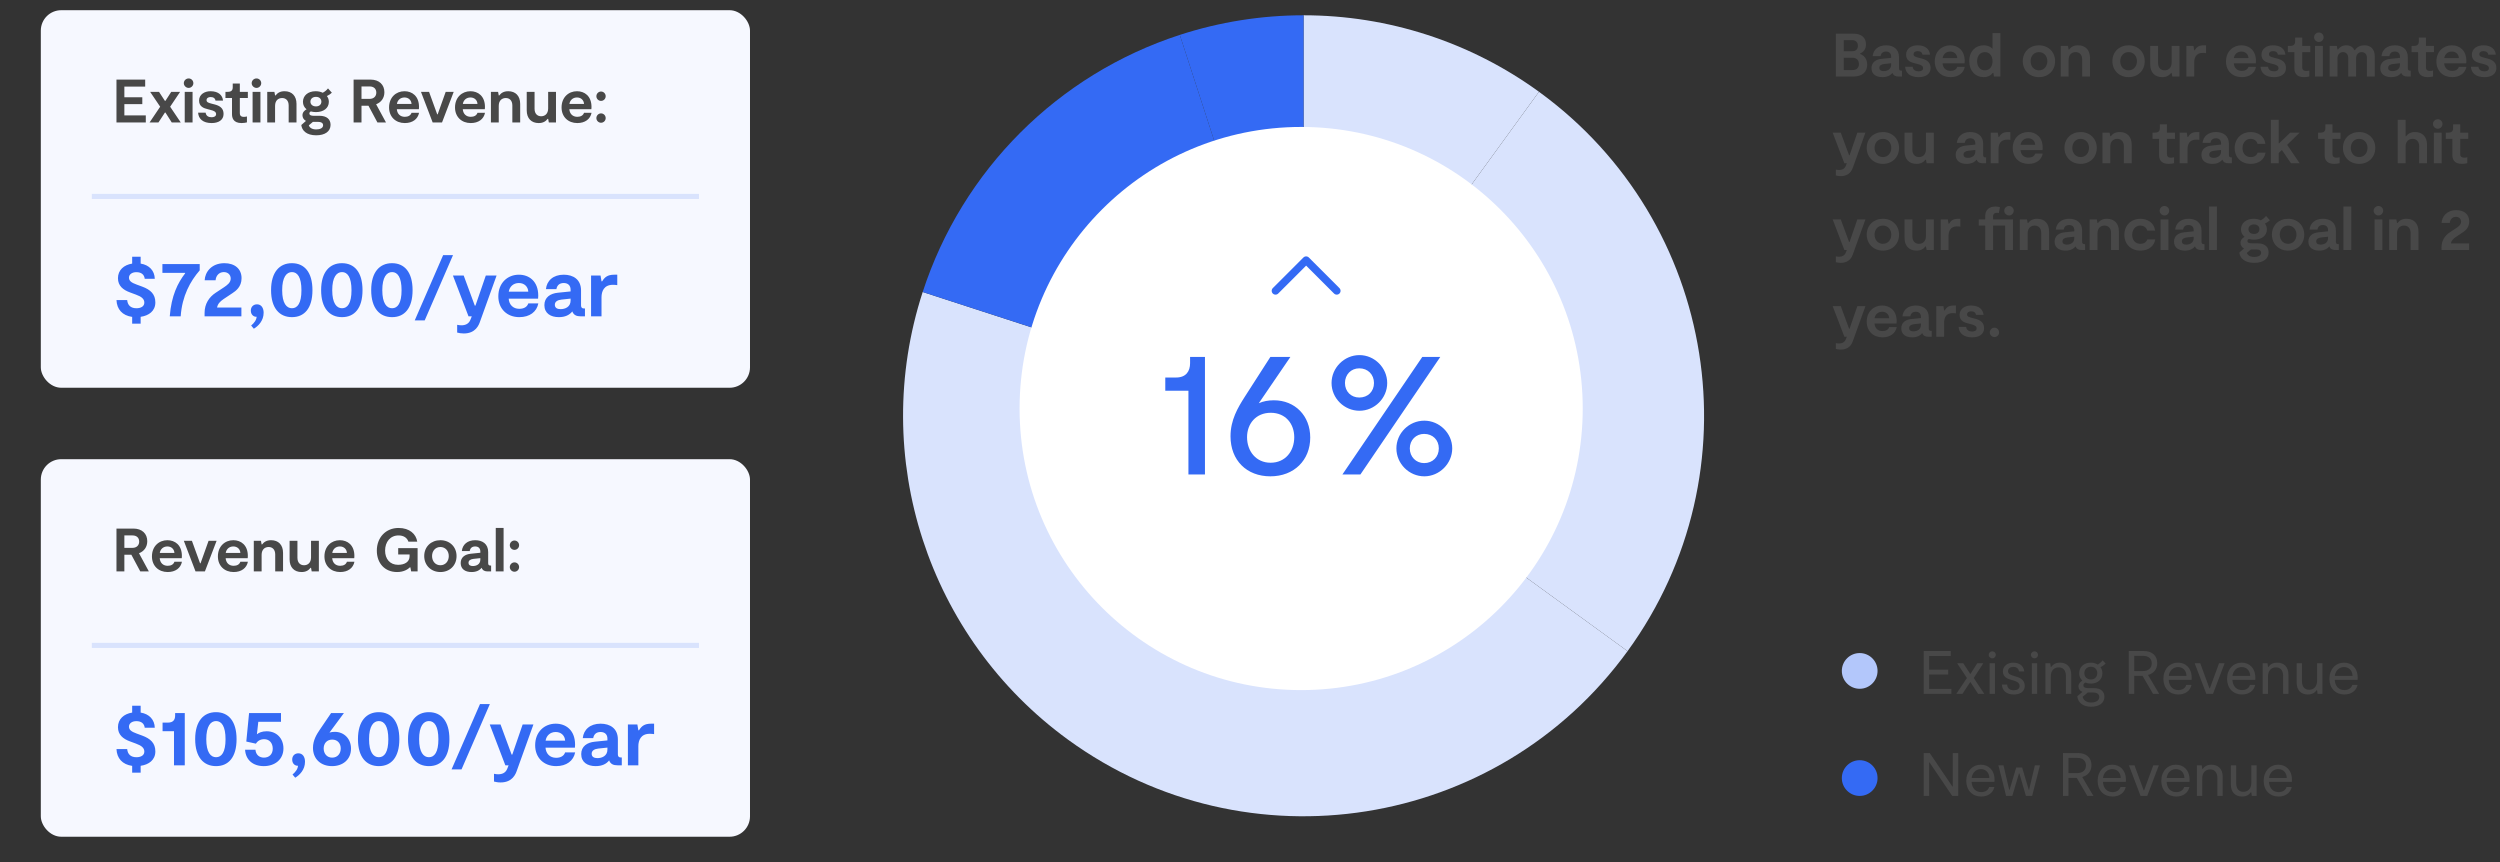 <svg width="490" height="169" viewBox="0 0 490 169" fill="none" xmlns="http://www.w3.org/2000/svg">
<rect x="0" y="0" width="490" height="169" fill="#333333" stroke="none"/>
<rect x="8" y="2" width="139" height="74" rx="4" fill="#F6F8FF"/>
<path d="M24.376 22.62H28.576V24H22.828V15.6H28.456V16.98H24.376V19.068H27.892V20.412H24.376V22.62ZM29.317 24L31.393 20.916L29.425 18H31.165L32.317 19.764H32.425L33.565 18H35.305L33.349 20.916L35.425 24H33.661L32.425 22.056H32.329L31.057 24H29.317ZM36.975 17.232C36.471 17.232 36.027 16.8 36.027 16.308C36.027 15.78 36.471 15.372 36.975 15.372C37.479 15.372 37.899 15.78 37.899 16.308C37.899 16.8 37.479 17.232 36.975 17.232ZM36.207 24V18H37.743V24H36.207ZM41.492 24.12C39.8 24.12 38.912 23.316 38.828 22.08H40.304C40.388 22.728 40.868 22.98 41.48 22.98C41.948 22.98 42.356 22.8 42.356 22.368C42.356 21.912 41.948 21.72 41.3 21.552L40.736 21.408C39.932 21.216 39.02 20.892 39.02 19.716C39.02 18.516 40.076 17.88 41.264 17.88C42.884 17.88 43.628 18.732 43.712 19.716H42.236C42.176 19.284 41.84 19.02 41.276 19.02C40.808 19.02 40.484 19.248 40.484 19.632C40.484 20.052 40.892 20.16 41.468 20.316L42.032 20.46C43.076 20.724 43.82 21.204 43.82 22.332C43.82 23.568 42.764 24.12 41.492 24.12ZM47.344 24.12C45.664 24.12 45.472 23.028 45.472 22.368V19.212H44.188V18H44.596C45.328 18 45.616 17.736 45.616 17.088V16.368H47.008V18H48.58V19.212H47.008V22.164C47.008 22.5 47.092 22.908 47.812 22.908C47.992 22.908 48.22 22.872 48.4 22.824V23.988C48.136 24.048 47.776 24.12 47.344 24.12ZM50.276 17.232C49.772 17.232 49.328 16.8 49.328 16.308C49.328 15.78 49.772 15.372 50.276 15.372C50.78 15.372 51.2 15.78 51.2 16.308C51.2 16.8 50.78 17.232 50.276 17.232ZM49.508 24V18H51.044V24H49.508ZM52.379 24V18H53.783L53.915 18.708H54.011C54.371 18.24 54.875 17.88 55.775 17.88C57.203 17.88 58.115 18.792 58.115 20.364V24H56.579V20.676C56.579 19.692 56.015 19.212 55.295 19.212C54.563 19.212 53.915 19.68 53.915 20.748V24H52.379ZM65.043 18.168C64.85 18.372 64.478 18.636 64.07 18.828C64.323 19.152 64.454 19.536 64.454 19.956C64.454 21.228 63.362 21.972 61.934 21.972C61.562 21.972 61.227 21.924 60.926 21.84C60.734 21.936 60.639 22.068 60.639 22.236C60.639 22.584 61.023 22.692 61.431 22.692H62.606C64.046 22.692 64.79 23.388 64.79 24.468C64.79 25.752 63.711 26.52 61.971 26.52C60.062 26.52 59.175 25.572 59.054 24.504L59.967 23.7C59.547 23.472 59.282 23.076 59.282 22.596C59.282 22.032 59.654 21.66 60.087 21.42C59.642 21.072 59.379 20.58 59.379 19.956C59.379 18.78 60.327 17.88 61.862 17.88C62.391 17.88 62.87 17.988 63.255 18.18C63.639 17.988 64.046 17.652 64.287 17.328L65.043 18.168ZM61.934 20.856C62.594 20.856 62.99 20.46 62.99 19.932C62.99 19.38 62.594 18.984 61.934 18.984C61.263 18.984 60.843 19.38 60.843 19.932C60.843 20.46 61.263 20.856 61.934 20.856ZM63.327 24.552C63.327 24.048 62.858 23.892 62.414 23.892H61.322L60.531 24.564C60.663 24.984 61.106 25.368 61.983 25.368C62.715 25.368 63.327 25.104 63.327 24.552ZM75.653 24H73.973L72.221 20.724H70.853V24H69.305V15.6H72.629C74.309 15.6 75.341 16.596 75.341 18.072C75.341 19.212 74.717 20.052 73.721 20.436L75.653 24ZM70.853 16.944V19.38H72.449C73.265 19.38 73.757 18.864 73.757 18.156C73.757 17.412 73.265 16.944 72.449 16.944H70.853ZM80.662 22.104H82.138C81.898 23.34 80.866 24.12 79.342 24.12C77.554 24.12 76.258 22.908 76.258 21.06C76.258 19.08 77.626 17.88 79.282 17.88C80.758 17.88 82.126 18.816 82.126 20.964C82.126 21.108 82.114 21.24 82.102 21.408H77.782C77.842 22.272 78.406 22.896 79.342 22.896C80.014 22.896 80.494 22.62 80.662 22.104ZM79.282 19.104C78.454 19.104 77.902 19.656 77.794 20.376H80.662C80.626 19.632 80.074 19.104 79.282 19.104ZM84.801 24L82.509 18H84.093L85.689 22.404H85.785L87.357 18H88.929L86.637 24H84.801ZM93.587 22.104H95.063C94.823 23.34 93.791 24.12 92.267 24.12C90.479 24.12 89.183 22.908 89.183 21.06C89.183 19.08 90.551 17.88 92.207 17.88C93.683 17.88 95.051 18.816 95.051 20.964C95.051 21.108 95.039 21.24 95.027 21.408H90.707C90.767 22.272 91.331 22.896 92.267 22.896C92.939 22.896 93.419 22.62 93.587 22.104ZM92.207 19.104C91.379 19.104 90.827 19.656 90.719 20.376H93.587C93.551 19.632 92.999 19.104 92.207 19.104ZM96.219 24V18H97.623L97.755 18.708H97.851C98.211 18.24 98.715 17.88 99.615 17.88C101.043 17.88 101.955 18.792 101.955 20.364V24H100.419V20.676C100.419 19.692 99.855 19.212 99.135 19.212C98.403 19.212 97.755 19.68 97.755 20.748V24H96.219ZM108.974 18V24H107.57L107.438 23.292H107.342C106.982 23.76 106.478 24.12 105.578 24.12C104.15 24.12 103.238 23.208 103.238 21.636V18H104.774V21.324C104.774 22.308 105.338 22.788 106.07 22.788C106.79 22.788 107.438 22.32 107.438 21.252V18H108.974ZM114.47 22.104H115.946C115.706 23.34 114.674 24.12 113.15 24.12C111.362 24.12 110.066 22.908 110.066 21.06C110.066 19.08 111.434 17.88 113.09 17.88C114.566 17.88 115.934 18.816 115.934 20.964C115.934 21.108 115.922 21.24 115.91 21.408H111.59C111.65 22.272 112.214 22.896 113.15 22.896C113.822 22.896 114.302 22.62 114.47 22.104ZM113.09 19.104C112.262 19.104 111.71 19.656 111.602 20.376H114.47C114.434 19.632 113.882 19.104 113.09 19.104ZM117.802 19.776C117.31 19.776 116.89 19.368 116.89 18.864C116.89 18.348 117.31 17.94 117.802 17.94C118.306 17.94 118.714 18.348 118.714 18.864C118.714 19.368 118.306 19.776 117.802 19.776ZM117.802 24.06C117.31 24.06 116.89 23.652 116.89 23.148C116.89 22.632 117.31 22.224 117.802 22.224C118.306 22.224 118.714 22.632 118.714 23.148C118.714 23.652 118.306 24.06 117.802 24.06Z" fill="#484848"/>
<path d="M30.448 59.28C30.448 60.96 29.168 61.872 27.568 62.096V63.44H25.904V62.112C23.984 61.84 22.896 60.624 22.832 58.816H24.928C25.024 59.856 25.648 60.416 26.752 60.416C27.568 60.416 28.288 60.08 28.288 59.312C28.288 58.608 27.76 58.144 26.64 57.744L25.472 57.312C24.128 56.816 23.12 56.032 23.12 54.528C23.12 52.928 24.288 51.92 25.904 51.664V50.32H27.568V51.664C29.264 51.936 30.304 53.072 30.336 54.64H28.368C28.272 53.84 27.728 53.344 26.72 53.344C25.888 53.344 25.28 53.776 25.28 54.416C25.28 55.072 25.776 55.408 26.784 55.776L27.872 56.176C29.504 56.784 30.448 57.648 30.448 59.28ZM31.832 51.76H39.144V52.992C37.304 55.104 35.688 58 35.416 62H33.272C33.592 57.904 34.856 55.44 36.28 53.584V53.488H31.832V51.76ZM43.81 58.624C43.106 59.104 42.674 59.584 42.546 60.272H47.314V62H40.098V61.312C40.098 59.552 40.994 58.224 42.258 57.392L43.906 56.304C44.514 55.888 45.218 55.408 45.218 54.592C45.218 53.856 44.658 53.328 43.874 53.328C42.834 53.328 42.306 54.16 42.258 54.928H40.114C40.178 53.376 41.41 51.584 43.986 51.584C46.018 51.584 47.346 52.704 47.346 54.528C47.346 56.256 46.162 57.056 45.586 57.44L43.81 58.624ZM50.377 59.648C51.193 59.648 51.673 60.336 51.673 61.296C51.673 62.88 50.617 63.904 49.753 64.432L49.225 63.808C49.817 63.312 50.281 62.688 50.297 62.08C49.785 62.144 49.161 61.728 49.161 60.88C49.161 60.112 49.689 59.648 50.377 59.648ZM57.225 62.16C54.793 62.16 53.129 60.432 53.129 56.864C53.129 53.328 54.793 51.584 57.209 51.584C59.641 51.584 61.241 53.328 61.241 56.88C61.241 60.448 59.641 62.16 57.225 62.16ZM57.225 60.416C58.313 60.416 59.081 59.424 59.081 56.896C59.081 54.336 58.297 53.328 57.225 53.328C56.169 53.328 55.305 54.304 55.305 56.88C55.305 59.456 56.169 60.416 57.225 60.416ZM67.037 62.16C64.605 62.16 62.941 60.432 62.941 56.864C62.941 53.328 64.605 51.584 67.021 51.584C69.453 51.584 71.053 53.328 71.053 56.88C71.053 60.448 69.453 62.16 67.037 62.16ZM67.037 60.416C68.125 60.416 68.893 59.424 68.893 56.896C68.893 54.336 68.109 53.328 67.037 53.328C65.981 53.328 65.117 54.304 65.117 56.88C65.117 59.456 65.981 60.416 67.037 60.416ZM76.85 62.16C74.418 62.16 72.754 60.432 72.754 56.864C72.754 53.328 74.418 51.584 76.834 51.584C79.266 51.584 80.866 53.328 80.866 56.88C80.866 60.448 79.266 62.16 76.85 62.16ZM76.85 60.416C77.938 60.416 78.706 59.424 78.706 56.896C78.706 54.336 77.922 53.328 76.85 53.328C75.794 53.328 74.93 54.304 74.93 56.88C74.93 59.456 75.794 60.416 76.85 60.416ZM88.793 50L83.241 62.8H81.289L86.857 50H88.793ZM90.9 65.36C90.372 65.36 89.972 65.28 89.604 65.184V63.664C89.908 63.728 90.196 63.76 90.436 63.76C91.188 63.76 91.876 63.488 92.196 62.688L92.468 62H91.828L88.772 54H90.884L93.06 59.904H93.188L95.22 54H97.332L94.1 62.992C93.86 63.696 93.236 65.36 90.9 65.36ZM103.544 59.472H105.512C105.192 61.12 103.816 62.16 101.784 62.16C99.4 62.16 97.672 60.544 97.672 58.08C97.672 55.44 99.496 53.84 101.704 53.84C103.672 53.84 105.496 55.088 105.496 57.952C105.496 58.144 105.48 58.32 105.464 58.544H99.704C99.784 59.696 100.536 60.528 101.784 60.528C102.68 60.528 103.32 60.16 103.544 59.472ZM101.704 55.472C100.6 55.472 99.864 56.208 99.72 57.168H103.544C103.496 56.176 102.76 55.472 101.704 55.472ZM114.46 60.464H114.652V62H113.788C113.036 62 112.444 61.776 112.172 61.04C111.628 61.728 110.796 62.16 109.532 62.16C107.9 62.16 106.7 61.392 106.7 59.808C106.7 58.272 107.868 57.52 109.34 57.376L111.836 57.12V56.784C111.836 55.904 111.276 55.472 110.492 55.472C109.628 55.472 109.18 55.952 109.052 56.672H107.004C107.164 55.008 108.444 53.84 110.492 53.84C112.364 53.84 113.884 54.784 113.884 56.928V59.856C113.884 60.272 114.076 60.464 114.46 60.464ZM111.836 58.912V58.528L110.044 58.72C109.308 58.8 108.748 59.104 108.748 59.728C108.748 60.368 109.244 60.592 109.884 60.592C110.748 60.592 111.836 60.176 111.836 58.912ZM115.849 62V54H117.705L117.897 55.136H118.025C118.521 54.336 119.065 53.84 120.409 53.84H120.985V55.888C120.697 55.84 120.409 55.824 120.121 55.824C118.361 55.824 117.897 57.12 117.897 58.272V62H115.849Z" fill="#346AF4"/>
<path d="M18 38.5H137" stroke="#D9E3FD"/>
<rect x="8" y="90" width="139" height="74" rx="4" fill="#F6F8FF"/>
<path d="M29.176 112H27.496L25.744 108.724H24.376V112H22.828V103.6H26.152C27.832 103.6 28.864 104.596 28.864 106.072C28.864 107.212 28.24 108.052 27.244 108.436L29.176 112ZM24.376 104.944V107.38H25.972C26.788 107.38 27.28 106.864 27.28 106.156C27.28 105.412 26.788 104.944 25.972 104.944H24.376ZM34.185 110.104H35.661C35.421 111.34 34.389 112.12 32.865 112.12C31.077 112.12 29.781 110.908 29.781 109.06C29.781 107.08 31.149 105.88 32.805 105.88C34.281 105.88 35.649 106.816 35.649 108.964C35.649 109.108 35.637 109.24 35.625 109.408H31.305C31.365 110.272 31.929 110.896 32.865 110.896C33.537 110.896 34.017 110.62 34.185 110.104ZM32.805 107.104C31.977 107.104 31.425 107.656 31.317 108.376H34.185C34.149 107.632 33.597 107.104 32.805 107.104ZM38.324 112L36.032 106H37.616L39.212 110.404H39.308L40.88 106H42.452L40.16 112H38.324ZM47.111 110.104H48.587C48.347 111.34 47.315 112.12 45.791 112.12C44.003 112.12 42.707 110.908 42.707 109.06C42.707 107.08 44.075 105.88 45.731 105.88C47.207 105.88 48.575 106.816 48.575 108.964C48.575 109.108 48.563 109.24 48.551 109.408H44.231C44.291 110.272 44.855 110.896 45.791 110.896C46.463 110.896 46.943 110.62 47.111 110.104ZM45.731 107.104C44.903 107.104 44.351 107.656 44.243 108.376H47.111C47.075 107.632 46.523 107.104 45.731 107.104ZM49.742 112V106H51.146L51.278 106.708H51.374C51.734 106.24 52.238 105.88 53.138 105.88C54.566 105.88 55.478 106.792 55.478 108.364V112H53.942V108.676C53.942 107.692 53.378 107.212 52.658 107.212C51.926 107.212 51.278 107.68 51.278 108.748V112H49.742ZM62.498 106V112H61.094L60.962 111.292H60.866C60.506 111.76 60.002 112.12 59.102 112.12C57.674 112.12 56.762 111.208 56.762 109.636V106H58.298V109.324C58.298 110.308 58.862 110.788 59.594 110.788C60.314 110.788 60.962 110.32 60.962 109.252V106H62.498ZM67.994 110.104H69.47C69.23 111.34 68.198 112.12 66.674 112.12C64.886 112.12 63.59 110.908 63.59 109.06C63.59 107.08 64.958 105.88 66.614 105.88C68.09 105.88 69.458 106.816 69.458 108.964C69.458 109.108 69.446 109.24 69.434 109.408H65.114C65.174 110.272 65.738 110.896 66.674 110.896C67.346 110.896 67.826 110.62 67.994 110.104ZM66.614 107.104C65.786 107.104 65.234 107.656 65.126 108.376H67.994C67.958 107.632 67.406 107.104 66.614 107.104ZM78.046 107.44H81.85V112H80.59L80.434 111.196H80.338C80.002 111.532 79.198 112.12 77.83 112.12C75.406 112.12 73.858 110.38 73.858 107.92C73.858 105.364 75.598 103.48 78.118 103.48C80.278 103.48 81.55 104.668 81.778 106.168H80.05C79.798 105.412 79.114 104.944 78.118 104.944C76.498 104.944 75.478 106.204 75.478 107.92C75.478 109.54 76.414 110.704 78.034 110.704C79.282 110.704 80.278 110.152 80.278 109.036V108.676H78.046V107.44ZM86.316 112.12C84.528 112.12 83.148 110.836 83.148 108.988C83.148 107.14 84.516 105.88 86.316 105.88C88.116 105.88 89.484 107.152 89.484 108.988C89.484 110.848 88.128 112.12 86.316 112.12ZM86.316 110.788C87.312 110.788 87.96 109.996 87.96 108.988C87.96 107.992 87.3 107.212 86.316 107.212C85.332 107.212 84.684 107.992 84.684 108.988C84.684 109.996 85.332 110.788 86.316 110.788ZM96.114 110.848H96.258V112H95.61C95.046 112 94.602 111.832 94.398 111.28C93.99 111.796 93.366 112.12 92.418 112.12C91.194 112.12 90.294 111.544 90.294 110.356C90.294 109.204 91.17 108.64 92.274 108.532L94.146 108.34V108.088C94.146 107.428 93.726 107.104 93.138 107.104C92.49 107.104 92.154 107.464 92.058 108.004H90.522C90.642 106.756 91.602 105.88 93.138 105.88C94.542 105.88 95.682 106.588 95.682 108.196V110.392C95.682 110.704 95.826 110.848 96.114 110.848ZM94.146 109.684V109.396L92.802 109.54C92.25 109.6 91.83 109.828 91.83 110.296C91.83 110.776 92.202 110.944 92.682 110.944C93.33 110.944 94.146 110.632 94.146 109.684ZM97.168 112V103.48H98.704V112H97.168ZM100.833 107.776C100.341 107.776 99.921 107.368 99.921 106.864C99.921 106.348 100.341 105.94 100.833 105.94C101.337 105.94 101.745 106.348 101.745 106.864C101.745 107.368 101.337 107.776 100.833 107.776ZM100.833 112.06C100.341 112.06 99.921 111.652 99.921 111.148C99.921 110.632 100.341 110.224 100.833 110.224C101.337 110.224 101.745 110.632 101.745 111.148C101.745 111.652 101.337 112.06 100.833 112.06Z" fill="#484848"/>
<path d="M30.448 147.28C30.448 148.96 29.168 149.872 27.568 150.096V151.44H25.904V150.112C23.984 149.84 22.896 148.624 22.832 146.816H24.928C25.024 147.856 25.648 148.416 26.752 148.416C27.568 148.416 28.288 148.08 28.288 147.312C28.288 146.608 27.76 146.144 26.64 145.744L25.472 145.312C24.128 144.816 23.12 144.032 23.12 142.528C23.12 140.928 24.288 139.92 25.904 139.664V138.32H27.568V139.664C29.264 139.936 30.304 141.072 30.336 142.64H28.368C28.272 141.84 27.728 141.344 26.72 141.344C25.888 141.344 25.28 141.776 25.28 142.416C25.28 143.072 25.776 143.408 26.784 143.776L27.872 144.176C29.504 144.784 30.448 145.648 30.448 147.28ZM34.103 150V143.312H31.863V141.632H32.903C33.975 141.632 34.327 141.04 34.327 140.24V139.76H36.215V150H34.103ZM42.35 150.16C39.918 150.16 38.254 148.432 38.254 144.864C38.254 141.328 39.918 139.584 42.334 139.584C44.766 139.584 46.366 141.328 46.366 144.88C46.366 148.448 44.766 150.16 42.35 150.16ZM42.35 148.416C43.438 148.416 44.206 147.424 44.206 144.896C44.206 142.336 43.422 141.328 42.35 141.328C41.294 141.328 40.43 142.304 40.43 144.88C40.43 147.456 41.294 148.416 42.35 148.416ZM52.259 143.328C54.259 143.328 55.555 144.768 55.555 146.688C55.555 148.832 53.907 150.16 51.699 150.16C49.587 150.16 48.147 148.944 48.035 146.944H50.067C50.147 147.92 50.803 148.496 51.731 148.496C52.755 148.496 53.459 147.824 53.459 146.736C53.459 145.68 52.835 144.88 51.779 144.88C51.075 144.88 50.483 145.2 50.163 145.76L48.275 145.344L48.819 139.76H55.075V141.472H50.627L50.355 143.92C50.723 143.616 51.347 143.328 52.259 143.328ZM58.486 147.648C59.302 147.648 59.782 148.336 59.782 149.296C59.782 150.88 58.726 151.904 57.862 152.432L57.334 151.808C57.926 151.312 58.39 150.688 58.406 150.08C57.894 150.144 57.27 149.728 57.27 148.88C57.27 148.112 57.798 147.648 58.486 147.648ZM65.615 143.44C67.424 143.44 68.799 144.784 68.799 146.736C68.799 148.848 67.216 150.16 65.088 150.16C62.864 150.16 61.343 148.752 61.343 146.576C61.343 145.072 62.08 143.904 62.688 143.008L64.895 139.76H67.407L64.576 143.584C64.895 143.488 65.263 143.44 65.615 143.44ZM65.103 148.496C66.144 148.496 66.784 147.712 66.784 146.704C66.784 145.712 66.159 144.96 65.12 144.96C64.064 144.96 63.44 145.712 63.44 146.704C63.44 147.712 64.079 148.496 65.103 148.496ZM74.256 150.16C71.824 150.16 70.16 148.432 70.16 144.864C70.16 141.328 71.824 139.584 74.24 139.584C76.672 139.584 78.272 141.328 78.272 144.88C78.272 148.448 76.672 150.16 74.256 150.16ZM74.256 148.416C75.344 148.416 76.112 147.424 76.112 144.896C76.112 142.336 75.328 141.328 74.256 141.328C73.2 141.328 72.336 142.304 72.336 144.88C72.336 147.456 73.2 148.416 74.256 148.416ZM84.069 150.16C81.637 150.16 79.973 148.432 79.973 144.864C79.973 141.328 81.637 139.584 84.053 139.584C86.485 139.584 88.085 141.328 88.085 144.88C88.085 148.448 86.485 150.16 84.069 150.16ZM84.069 148.416C85.157 148.416 85.925 147.424 85.925 144.896C85.925 142.336 85.141 141.328 84.069 141.328C83.013 141.328 82.149 142.304 82.149 144.88C82.149 147.456 83.013 148.416 84.069 148.416ZM96.012 138L90.46 150.8H88.508L94.076 138H96.012ZM98.119 153.36C97.591 153.36 97.191 153.28 96.823 153.184V151.664C97.127 151.728 97.415 151.76 97.655 151.76C98.407 151.76 99.095 151.488 99.415 150.688L99.687 150H99.047L95.991 142H98.103L100.279 147.904H100.407L102.439 142H104.551L101.319 150.992C101.079 151.696 100.455 153.36 98.119 153.36ZM110.762 147.472H112.73C112.41 149.12 111.034 150.16 109.002 150.16C106.618 150.16 104.89 148.544 104.89 146.08C104.89 143.44 106.714 141.84 108.922 141.84C110.89 141.84 112.714 143.088 112.714 145.952C112.714 146.144 112.698 146.32 112.682 146.544H106.922C107.002 147.696 107.754 148.528 109.002 148.528C109.898 148.528 110.538 148.16 110.762 147.472ZM108.922 143.472C107.818 143.472 107.082 144.208 106.938 145.168H110.762C110.714 144.176 109.978 143.472 108.922 143.472ZM121.679 148.464H121.871V150H121.007C120.255 150 119.663 149.776 119.391 149.04C118.847 149.728 118.015 150.16 116.751 150.16C115.119 150.16 113.919 149.392 113.919 147.808C113.919 146.272 115.087 145.52 116.559 145.376L119.055 145.12V144.784C119.055 143.904 118.495 143.472 117.711 143.472C116.847 143.472 116.399 143.952 116.271 144.672H114.223C114.383 143.008 115.663 141.84 117.711 141.84C119.583 141.84 121.103 142.784 121.103 144.928V147.856C121.103 148.272 121.295 148.464 121.679 148.464ZM119.055 146.912V146.528L117.263 146.72C116.527 146.8 115.967 147.104 115.967 147.728C115.967 148.368 116.463 148.592 117.103 148.592C117.967 148.592 119.055 148.176 119.055 146.912ZM123.068 150V142H124.924L125.116 143.136H125.244C125.74 142.336 126.284 141.84 127.628 141.84H128.204V143.888C127.916 143.84 127.628 143.824 127.34 143.824C125.58 143.824 125.116 145.12 125.116 146.272V150H123.068Z" fill="#346AF4"/>
<path d="M18 126.5H137" stroke="#D9E3FD"/>
<path d="M255.5 81.491V2.996C272.076 2.996 288.227 8.244 301.638 17.987L255.5 81.491Z" fill="#D9E3FD"/>
<path d="M255.5 81.492L301.638 17.988C336.71 43.47 344.485 92.558 319.003 127.63L255.5 81.492Z" fill="#D9E3FD"/>
<path d="M255.5 81.49L319.003 127.628C293.522 162.7 244.434 170.475 209.362 144.994C181.851 125.006 170.339 89.576 180.847 57.234L255.5 81.49Z" fill="#D9E3FD"/>
<path d="M255.499 81.491L180.847 57.234C188.611 33.338 207.347 14.602 231.243 6.838L255.499 81.491Z" fill="#346AF4"/>
<path d="M255.5 81.491L231.244 6.838C239.078 4.293 247.263 2.996 255.5 2.996V81.491Z" fill="#346AF4"/>
<circle cx="255.026" cy="80.07" r="55.189" fill="white"/>
<path d="M232.932 93V76.584H228.396V73.992H230.52C232.464 73.992 233.256 72.768 233.256 71.184V69.96H236.172V93H232.932ZM249.677 78.456C253.817 78.456 256.805 81.48 256.805 85.764C256.805 90.192 253.637 93.36 248.993 93.36C244.349 93.36 241.181 90.228 241.181 85.512C241.181 82.308 242.621 79.896 243.953 77.808L248.993 69.96H252.917L246.725 79.032C247.589 78.636 248.633 78.456 249.677 78.456ZM249.029 90.696C251.945 90.696 253.673 88.428 253.673 85.692C253.673 83.064 251.981 80.904 249.065 80.904C246.149 80.904 244.421 83.064 244.421 85.692C244.421 88.428 246.185 90.696 249.029 90.696ZM266.457 80.508C263.469 80.508 260.985 78.06 260.985 75.072C260.985 72.084 263.469 69.6 266.457 69.6C269.409 69.6 271.893 72.084 271.893 75.072C271.893 78.06 269.409 80.508 266.457 80.508ZM282.297 69.96L266.637 93H263.109L278.769 69.96H282.297ZM266.421 77.916C268.113 77.916 269.301 76.728 269.301 75.072C269.301 73.416 268.113 72.192 266.421 72.192C264.801 72.192 263.613 73.416 263.613 75.072C263.613 76.728 264.801 77.916 266.421 77.916ZM279.165 93.36C276.177 93.36 273.693 90.876 273.693 87.888C273.693 84.9 276.177 82.452 279.165 82.452C282.117 82.452 284.637 84.9 284.637 87.888C284.637 90.876 282.117 93.36 279.165 93.36ZM279.129 90.768C280.821 90.768 282.009 89.544 282.009 87.888C282.009 86.232 280.821 85.044 279.129 85.044C277.545 85.044 276.321 86.232 276.321 87.888C276.321 89.544 277.545 90.768 279.129 90.768Z" fill="#346AF4"/>
<path d="M262 57L256 51L250 57" stroke="#346AF4" stroke-width="1.5" stroke-linecap="round" stroke-linejoin="round"/>
<circle cx="364.5" cy="131.5" r="3.5" fill="#B3C7FB"/>
<circle cx="364.5" cy="152.5" r="3.5" fill="#346AF4"/>
<path d="M378.112 135.028H382.468V136H377.044V127.6H382.348V128.572H378.112V131.26H381.844V132.208H378.112V135.028ZM383.436 136L385.512 132.892L383.604 130H384.804L386.148 132.064H386.22L387.54 130H388.728L386.856 132.892L388.92 136H387.708L386.22 133.708H386.148L384.636 136H383.436ZM390.493 129.04C390.109 129.04 389.785 128.728 389.785 128.344C389.785 127.96 390.109 127.66 390.493 127.66C390.865 127.66 391.177 127.96 391.177 128.344C391.177 128.728 390.865 129.04 390.493 129.04ZM389.965 136V130H391.009V136H389.965ZM394.726 136.12C393.19 136.12 392.434 135.304 392.374 134.176H393.394C393.478 135.004 394.03 135.292 394.726 135.292C395.314 135.292 395.842 135.052 395.842 134.452C395.842 133.792 395.206 133.54 394.606 133.36L394.198 133.252C393.49 133.048 392.566 132.724 392.566 131.596C392.566 130.516 393.514 129.88 394.594 129.88C396.034 129.88 396.694 130.744 396.742 131.596H395.722C395.674 131.068 395.254 130.708 394.606 130.708C394.054 130.708 393.574 130.984 393.574 131.548C393.574 132.124 394.114 132.292 394.702 132.472L395.086 132.592C395.95 132.832 396.85 133.264 396.85 134.428C396.85 135.604 395.878 136.12 394.726 136.12ZM398.766 129.04C398.382 129.04 398.058 128.728 398.058 128.344C398.058 127.96 398.382 127.66 398.766 127.66C399.138 127.66 399.45 127.96 399.45 128.344C399.45 128.728 399.138 129.04 398.766 129.04ZM398.238 136V130H399.282V136H398.238ZM400.91 136V130H401.858L401.954 130.72H402.038C402.362 130.276 402.842 129.88 403.778 129.88C405.062 129.88 405.962 130.696 405.962 132.232V136H404.918V132.46C404.918 131.308 404.294 130.804 403.514 130.804C402.698 130.804 401.954 131.332 401.954 132.58V136H400.91ZM412.707 130.048C412.503 130.264 412.119 130.564 411.699 130.768C411.939 131.104 412.071 131.5 412.071 131.944C412.071 133.204 411.099 133.984 409.815 133.984C409.419 133.984 409.059 133.912 408.735 133.78C408.471 133.912 408.339 134.092 408.339 134.32C408.339 134.692 408.663 134.872 409.203 134.872H410.379C411.723 134.872 412.467 135.508 412.467 136.564C412.467 137.836 411.387 138.52 409.863 138.52C408.099 138.52 407.271 137.584 407.151 136.468L408.159 135.616C407.691 135.448 407.379 135.052 407.379 134.524C407.379 133.996 407.739 133.624 408.147 133.408C407.751 133.048 407.523 132.544 407.523 131.944C407.523 130.756 408.423 129.88 409.779 129.88C410.307 129.88 410.775 130.012 411.147 130.252C411.507 130.072 411.891 129.724 412.119 129.424L412.707 130.048ZM409.815 133.18C410.583 133.18 411.063 132.64 411.063 131.944C411.063 131.2 410.583 130.684 409.815 130.684C409.047 130.684 408.531 131.2 408.531 131.944C408.531 132.64 409.047 133.18 409.815 133.18ZM411.459 136.612C411.459 135.916 410.775 135.724 410.271 135.724H409.215L408.195 136.576C408.339 137.14 408.795 137.692 409.863 137.692C410.691 137.692 411.459 137.368 411.459 136.612ZM423.203 136H422.003L419.939 132.472H418.307V136H417.239V127.6H420.203C421.823 127.6 422.819 128.536 422.819 129.976C422.819 131.188 422.111 131.992 421.007 132.292L423.203 136ZM418.307 128.548V131.524H420.059C421.115 131.524 421.739 130.912 421.739 130.024C421.739 129.076 421.091 128.548 420.059 128.548H418.307ZM429.57 132.88C429.57 133 429.558 133.108 429.546 133.252H425.07C425.13 134.44 425.826 135.256 426.942 135.256C427.722 135.256 428.31 134.908 428.514 134.248H429.534C429.27 135.436 428.274 136.12 426.942 136.12C425.238 136.12 424.026 134.908 424.026 133.06C424.026 131.116 425.274 129.88 426.894 129.88C428.346 129.88 429.57 130.876 429.57 132.88ZM426.894 130.744C425.886 130.744 425.19 131.512 425.082 132.484H428.55C428.538 131.452 427.866 130.744 426.894 130.744ZM432.438 136L430.158 130H431.25L433.05 134.908H433.134L434.934 130H436.026L433.746 136H432.438ZM442.051 132.88C442.051 133 442.039 133.108 442.027 133.252H437.551C437.611 134.44 438.307 135.256 439.423 135.256C440.203 135.256 440.791 134.908 440.995 134.248H442.015C441.751 135.436 440.755 136.12 439.423 136.12C437.719 136.12 436.507 134.908 436.507 133.06C436.507 131.116 437.755 129.88 439.375 129.88C440.827 129.88 442.051 130.876 442.051 132.88ZM439.375 130.744C438.367 130.744 437.671 131.512 437.563 132.484H441.031C441.019 131.452 440.347 130.744 439.375 130.744ZM443.485 136V130H444.433L444.529 130.72H444.613C444.937 130.276 445.417 129.88 446.353 129.88C447.637 129.88 448.537 130.696 448.537 132.232V136H447.493V132.46C447.493 131.308 446.869 130.804 446.089 130.804C445.273 130.804 444.529 131.332 444.529 132.58V136H443.485ZM455.193 130V136H454.245L454.149 135.28H454.065C453.741 135.724 453.261 136.12 452.325 136.12C451.041 136.12 450.141 135.304 450.141 133.768V130H451.185V133.54C451.185 134.692 451.809 135.196 452.589 135.196C453.405 135.196 454.149 134.668 454.149 133.42V130H455.193ZM462.113 132.88C462.113 133 462.101 133.108 462.089 133.252H457.613C457.673 134.44 458.369 135.256 459.485 135.256C460.265 135.256 460.853 134.908 461.057 134.248H462.077C461.813 135.436 460.817 136.12 459.485 136.12C457.781 136.12 456.569 134.908 456.569 133.06C456.569 131.116 457.817 129.88 459.437 129.88C460.889 129.88 462.113 130.876 462.113 132.88ZM459.437 130.744C458.429 130.744 457.733 131.512 457.625 132.484H461.093C461.081 131.452 460.409 130.744 459.437 130.744ZM382.744 147.6H383.812V156H382.636L378.196 149.448H378.112V156H377.044V147.6H378.232L382.66 154.152H382.744V147.6ZM390.934 152.88C390.934 153 390.922 153.108 390.91 153.252H386.434C386.494 154.44 387.19 155.256 388.306 155.256C389.086 155.256 389.674 154.908 389.878 154.248H390.898C390.634 155.436 389.638 156.12 388.306 156.12C386.602 156.12 385.39 154.908 385.39 153.06C385.39 151.116 386.638 149.88 388.258 149.88C389.71 149.88 390.934 150.876 390.934 152.88ZM388.258 150.744C387.25 150.744 386.554 151.512 386.446 152.484H389.914C389.902 151.452 389.23 150.744 388.258 150.744ZM393.198 156L391.686 150H392.682L393.798 154.788H393.882L395.178 150.432H396.342L397.626 154.788H397.71L398.838 150H399.834L398.298 156H397.074L395.802 151.596H395.718L394.41 156H393.198ZM410.313 156H409.113L407.049 152.472H405.417V156H404.349V147.6H407.313C408.933 147.6 409.929 148.536 409.929 149.976C409.929 151.188 409.221 151.992 408.117 152.292L410.313 156ZM405.417 148.548V151.524H407.169C408.225 151.524 408.849 150.912 408.849 150.024C408.849 149.076 408.201 148.548 407.169 148.548H405.417ZM416.68 152.88C416.68 153 416.668 153.108 416.656 153.252H412.18C412.24 154.44 412.936 155.256 414.052 155.256C414.832 155.256 415.42 154.908 415.624 154.248H416.644C416.38 155.436 415.384 156.12 414.052 156.12C412.348 156.12 411.136 154.908 411.136 153.06C411.136 151.116 412.384 149.88 414.004 149.88C415.456 149.88 416.68 150.876 416.68 152.88ZM414.004 150.744C412.996 150.744 412.3 151.512 412.192 152.484H415.66C415.648 151.452 414.976 150.744 414.004 150.744ZM419.548 156L417.268 150H418.36L420.16 154.908H420.244L422.044 150H423.136L420.856 156H419.548ZM429.16 152.88C429.16 153 429.148 153.108 429.136 153.252H424.66C424.72 154.44 425.416 155.256 426.532 155.256C427.312 155.256 427.9 154.908 428.104 154.248H429.124C428.86 155.436 427.864 156.12 426.532 156.12C424.828 156.12 423.616 154.908 423.616 153.06C423.616 151.116 424.864 149.88 426.484 149.88C427.936 149.88 429.16 150.876 429.16 152.88ZM426.484 150.744C425.476 150.744 424.78 151.512 424.672 152.484H428.14C428.128 151.452 427.456 150.744 426.484 150.744ZM430.594 156V150H431.542L431.638 150.72H431.722C432.046 150.276 432.526 149.88 433.462 149.88C434.746 149.88 435.646 150.696 435.646 152.232V156H434.602V152.46C434.602 151.308 433.978 150.804 433.198 150.804C432.382 150.804 431.638 151.332 431.638 152.58V156H430.594ZM442.302 150V156H441.354L441.258 155.28H441.174C440.85 155.724 440.37 156.12 439.434 156.12C438.15 156.12 437.25 155.304 437.25 153.768V150H438.294V153.54C438.294 154.692 438.918 155.196 439.698 155.196C440.514 155.196 441.258 154.668 441.258 153.42V150H442.302ZM449.223 152.88C449.223 153 449.211 153.108 449.199 153.252H444.723C444.783 154.44 445.479 155.256 446.595 155.256C447.375 155.256 447.963 154.908 448.167 154.248H449.187C448.923 155.436 447.927 156.12 446.595 156.12C444.891 156.12 443.679 154.908 443.679 153.06C443.679 151.116 444.927 149.88 446.547 149.88C447.999 149.88 449.223 150.876 449.223 152.88ZM446.547 150.744C445.539 150.744 444.843 151.512 444.735 152.484H448.203C448.191 151.452 447.519 150.744 446.547 150.744Z" fill="#484848"/>
<path d="M364.568 10.572C365.168 10.788 365.972 11.376 365.972 12.672C365.972 14.148 364.952 15 363.26 15H359.828V6.6H363.284C364.94 6.6 365.732 7.464 365.732 8.7C365.732 9.708 365.18 10.212 364.568 10.5V10.572ZM361.376 7.872V10.044H363.044C363.764 10.044 364.148 9.612 364.148 8.952C364.148 8.28 363.716 7.872 363.068 7.872H361.376ZM363.116 13.728C363.932 13.728 364.352 13.236 364.352 12.552C364.352 11.844 363.896 11.316 363.116 11.316H361.376V13.728H363.116ZM372.634 13.848H372.778V15H372.13C371.566 15 371.122 14.832 370.918 14.28C370.51 14.796 369.886 15.12 368.938 15.12C367.714 15.12 366.814 14.544 366.814 13.356C366.814 12.204 367.69 11.64 368.794 11.532L370.666 11.34V11.088C370.666 10.428 370.246 10.104 369.658 10.104C369.01 10.104 368.674 10.464 368.578 11.004H367.042C367.162 9.756 368.122 8.88 369.658 8.88C371.062 8.88 372.202 9.588 372.202 11.196V13.392C372.202 13.704 372.346 13.848 372.634 13.848ZM370.666 12.684V12.396L369.322 12.54C368.77 12.6 368.35 12.828 368.35 13.296C368.35 13.776 368.722 13.944 369.202 13.944C369.85 13.944 370.666 13.632 370.666 12.684ZM376.066 15.12C374.374 15.12 373.486 14.316 373.402 13.08H374.878C374.962 13.728 375.442 13.98 376.054 13.98C376.522 13.98 376.93 13.8 376.93 13.368C376.93 12.912 376.522 12.72 375.874 12.552L375.31 12.408C374.506 12.216 373.594 11.892 373.594 10.716C373.594 9.516 374.65 8.88 375.838 8.88C377.458 8.88 378.202 9.732 378.286 10.716H376.81C376.75 10.284 376.414 10.02 375.85 10.02C375.382 10.02 375.058 10.248 375.058 10.632C375.058 11.052 375.466 11.16 376.042 11.316L376.606 11.46C377.65 11.724 378.394 12.204 378.394 13.332C378.394 14.568 377.338 15.12 376.066 15.12ZM383.619 13.104H385.095C384.855 14.34 383.823 15.12 382.299 15.12C380.511 15.12 379.215 13.908 379.215 12.06C379.215 10.08 380.583 8.88 382.239 8.88C383.715 8.88 385.083 9.816 385.083 11.964C385.083 12.108 385.071 12.24 385.059 12.408H380.739C380.799 13.272 381.363 13.896 382.299 13.896C382.971 13.896 383.451 13.62 383.619 13.104ZM382.239 10.104C381.411 10.104 380.859 10.656 380.751 11.376H383.619C383.583 10.632 383.031 10.104 382.239 10.104ZM390.537 6.48H392.073V15H390.825L390.693 14.292H390.585C390.297 14.676 389.733 15.12 388.797 15.12C387.189 15.12 385.977 13.896 385.977 11.988C385.977 10.032 387.225 8.88 388.797 8.88C389.613 8.88 390.213 9.204 390.537 9.564V6.48ZM389.037 13.788C389.949 13.788 390.537 13.068 390.537 11.988C390.537 10.932 389.949 10.212 389.037 10.212C388.125 10.212 387.513 10.932 387.513 11.988C387.513 13.068 388.125 13.788 389.037 13.788ZM399.633 15.12C397.845 15.12 396.465 13.836 396.465 11.988C396.465 10.14 397.833 8.88 399.633 8.88C401.433 8.88 402.801 10.152 402.801 11.988C402.801 13.848 401.445 15.12 399.633 15.12ZM399.633 13.788C400.629 13.788 401.277 12.996 401.277 11.988C401.277 10.992 400.617 10.212 399.633 10.212C398.649 10.212 398.001 10.992 398.001 11.988C398.001 12.996 398.649 13.788 399.633 13.788ZM403.91 15V9H405.314L405.446 9.708H405.542C405.902 9.24 406.406 8.88 407.306 8.88C408.734 8.88 409.646 9.792 409.646 11.364V15H408.11V11.676C408.11 10.692 407.546 10.212 406.826 10.212C406.094 10.212 405.446 10.68 405.446 11.748V15H403.91ZM417.199 15.12C415.411 15.12 414.031 13.836 414.031 11.988C414.031 10.14 415.399 8.88 417.199 8.88C418.999 8.88 420.367 10.152 420.367 11.988C420.367 13.848 419.011 15.12 417.199 15.12ZM417.199 13.788C418.195 13.788 418.843 12.996 418.843 11.988C418.843 10.992 418.183 10.212 417.199 10.212C416.215 10.212 415.567 10.992 415.567 11.988C415.567 12.996 416.215 13.788 417.199 13.788ZM427.177 9V15H425.773L425.641 14.292H425.545C425.185 14.76 424.681 15.12 423.781 15.12C422.353 15.12 421.441 14.208 421.441 12.636V9H422.977V12.324C422.977 13.308 423.541 13.788 424.273 13.788C424.993 13.788 425.641 13.32 425.641 12.252V9H427.177ZM428.531 15V9H429.923L430.067 9.852H430.163C430.535 9.252 430.943 8.88 431.951 8.88H432.383V10.416C432.167 10.38 431.951 10.368 431.735 10.368C430.415 10.368 430.067 11.34 430.067 12.204V15H428.531ZM440.701 13.104H442.177C441.937 14.34 440.905 15.12 439.381 15.12C437.593 15.12 436.297 13.908 436.297 12.06C436.297 10.08 437.665 8.88 439.321 8.88C440.797 8.88 442.165 9.816 442.165 11.964C442.165 12.108 442.153 12.24 442.141 12.408H437.821C437.881 13.272 438.445 13.896 439.381 13.896C440.053 13.896 440.533 13.62 440.701 13.104ZM439.321 10.104C438.493 10.104 437.941 10.656 437.833 11.376H440.701C440.665 10.632 440.113 10.104 439.321 10.104ZM445.722 15.12C444.03 15.12 443.142 14.316 443.058 13.08H444.534C444.618 13.728 445.098 13.98 445.71 13.98C446.178 13.98 446.586 13.8 446.586 13.368C446.586 12.912 446.178 12.72 445.53 12.552L444.966 12.408C444.162 12.216 443.25 11.892 443.25 10.716C443.25 9.516 444.306 8.88 445.494 8.88C447.114 8.88 447.858 9.732 447.942 10.716H446.466C446.406 10.284 446.07 10.02 445.506 10.02C445.038 10.02 444.714 10.248 444.714 10.632C444.714 11.052 445.122 11.16 445.698 11.316L446.262 11.46C447.306 11.724 448.05 12.204 448.05 13.332C448.05 14.568 446.994 15.12 445.722 15.12ZM451.575 15.12C449.895 15.12 449.703 14.028 449.703 13.368V10.212H448.419V9H448.827C449.559 9 449.847 8.736 449.847 8.088V7.368H451.239V9H452.811V10.212H451.239V13.164C451.239 13.5 451.323 13.908 452.043 13.908C452.223 13.908 452.451 13.872 452.631 13.824V14.988C452.367 15.048 452.007 15.12 451.575 15.12ZM454.506 8.232C454.002 8.232 453.558 7.8 453.558 7.308C453.558 6.78 454.002 6.372 454.506 6.372C455.01 6.372 455.43 6.78 455.43 7.308C455.43 7.8 455.01 8.232 454.506 8.232ZM453.738 15V9H455.274V15H453.738ZM456.609 15V9H458.013L458.145 9.708H458.241C458.565 9.264 459.069 8.88 459.885 8.88C460.833 8.88 461.253 9.396 461.457 9.828H461.553C461.877 9.36 462.405 8.88 463.425 8.88C464.661 8.88 465.453 9.624 465.453 11.076V15H463.917V11.364C463.917 10.596 463.461 10.212 462.885 10.212C462.237 10.212 461.793 10.692 461.793 11.448V15H460.257V11.412C460.257 10.62 459.813 10.212 459.237 10.212C458.685 10.212 458.145 10.608 458.145 11.436V15H456.609ZM472.361 13.848H472.505V15H471.857C471.293 15 470.849 14.832 470.645 14.28C470.237 14.796 469.613 15.12 468.665 15.12C467.441 15.12 466.541 14.544 466.541 13.356C466.541 12.204 467.417 11.64 468.521 11.532L470.393 11.34V11.088C470.393 10.428 469.973 10.104 469.385 10.104C468.737 10.104 468.401 10.464 468.305 11.004H466.769C466.889 9.756 467.849 8.88 469.385 8.88C470.789 8.88 471.929 9.588 471.929 11.196V13.392C471.929 13.704 472.073 13.848 472.361 13.848ZM470.393 12.684V12.396L469.049 12.54C468.497 12.6 468.077 12.828 468.077 13.296C468.077 13.776 468.449 13.944 468.929 13.944C469.577 13.944 470.393 13.632 470.393 12.684ZM475.821 15.12C474.141 15.12 473.949 14.028 473.949 13.368V10.212H472.665V9H473.073C473.805 9 474.093 8.736 474.093 8.088V7.368H475.485V9H477.057V10.212H475.485V13.164C475.485 13.5 475.569 13.908 476.289 13.908C476.469 13.908 476.697 13.872 476.877 13.824V14.988C476.613 15.048 476.253 15.12 475.821 15.12ZM481.939 13.104H483.415C483.175 14.34 482.143 15.12 480.619 15.12C478.831 15.12 477.535 13.908 477.535 12.06C477.535 10.08 478.903 8.88 480.559 8.88C482.035 8.88 483.403 9.816 483.403 11.964C483.403 12.108 483.391 12.24 483.379 12.408H479.059C479.119 13.272 479.683 13.896 480.619 13.896C481.291 13.896 481.771 13.62 481.939 13.104ZM480.559 10.104C479.731 10.104 479.179 10.656 479.071 11.376H481.939C481.903 10.632 481.351 10.104 480.559 10.104ZM486.961 15.12C485.269 15.12 484.381 14.316 484.297 13.08H485.773C485.857 13.728 486.337 13.98 486.949 13.98C487.417 13.98 487.825 13.8 487.825 13.368C487.825 12.912 487.417 12.72 486.769 12.552L486.205 12.408C485.401 12.216 484.489 11.892 484.489 10.716C484.489 9.516 485.545 8.88 486.733 8.88C488.353 8.88 489.097 9.732 489.181 10.716H487.705C487.645 10.284 487.309 10.02 486.745 10.02C486.277 10.02 485.953 10.248 485.953 10.632C485.953 11.052 486.361 11.16 486.937 11.316L487.501 11.46C488.545 11.724 489.289 12.204 489.289 13.332C489.289 14.568 488.233 15.12 486.961 15.12ZM360.8 34.52C360.404 34.52 360.104 34.46 359.828 34.388V33.248C360.056 33.296 360.272 33.32 360.452 33.32C361.016 33.32 361.532 33.116 361.772 32.516L361.976 32H361.496L359.204 26H360.788L362.42 30.428H362.516L364.04 26H365.624L363.2 32.744C363.02 33.272 362.552 34.52 360.8 34.52ZM369.047 32.12C367.259 32.12 365.879 30.836 365.879 28.988C365.879 27.14 367.247 25.88 369.047 25.88C370.847 25.88 372.215 27.152 372.215 28.988C372.215 30.848 370.859 32.12 369.047 32.12ZM369.047 30.788C370.043 30.788 370.691 29.996 370.691 28.988C370.691 27.992 370.031 27.212 369.047 27.212C368.063 27.212 367.415 27.992 367.415 28.988C367.415 29.996 368.063 30.788 369.047 30.788ZM379.025 26V32H377.621L377.489 31.292H377.393C377.033 31.76 376.529 32.12 375.629 32.12C374.201 32.12 373.289 31.208 373.289 29.636V26H374.825V29.324C374.825 30.308 375.389 30.788 376.121 30.788C376.841 30.788 377.489 30.32 377.489 29.252V26H379.025ZM389.134 30.848H389.278V32H388.63C388.066 32 387.622 31.832 387.418 31.28C387.01 31.796 386.386 32.12 385.438 32.12C384.214 32.12 383.314 31.544 383.314 30.356C383.314 29.204 384.19 28.64 385.294 28.532L387.166 28.34V28.088C387.166 27.428 386.746 27.104 386.158 27.104C385.51 27.104 385.174 27.464 385.078 28.004H383.542C383.662 26.756 384.622 25.88 386.158 25.88C387.562 25.88 388.702 26.588 388.702 28.196V30.392C388.702 30.704 388.846 30.848 389.134 30.848ZM387.166 29.684V29.396L385.822 29.54C385.27 29.6 384.85 29.828 384.85 30.296C384.85 30.776 385.222 30.944 385.702 30.944C386.35 30.944 387.166 30.632 387.166 29.684ZM390.176 32V26H391.568L391.712 26.852H391.808C392.18 26.252 392.588 25.88 393.596 25.88H394.028V27.416C393.812 27.38 393.596 27.368 393.38 27.368C392.06 27.368 391.712 28.34 391.712 29.204V32H390.176ZM398.9 30.104H400.376C400.136 31.34 399.104 32.12 397.58 32.12C395.792 32.12 394.496 30.908 394.496 29.06C394.496 27.08 395.864 25.88 397.52 25.88C398.996 25.88 400.364 26.816 400.364 28.964C400.364 29.108 400.352 29.24 400.34 29.408H396.02C396.08 30.272 396.644 30.896 397.58 30.896C398.252 30.896 398.732 30.62 398.9 30.104ZM397.52 27.104C396.692 27.104 396.14 27.656 396.032 28.376H398.9C398.864 27.632 398.312 27.104 397.52 27.104ZM407.801 32.12C406.013 32.12 404.633 30.836 404.633 28.988C404.633 27.14 406.001 25.88 407.801 25.88C409.601 25.88 410.969 27.152 410.969 28.988C410.969 30.848 409.613 32.12 407.801 32.12ZM407.801 30.788C408.797 30.788 409.445 29.996 409.445 28.988C409.445 27.992 408.785 27.212 407.801 27.212C406.817 27.212 406.169 27.992 406.169 28.988C406.169 29.996 406.817 30.788 407.801 30.788ZM412.078 32V26H413.482L413.614 26.708H413.71C414.07 26.24 414.574 25.88 415.474 25.88C416.902 25.88 417.814 26.792 417.814 28.364V32H416.278V28.676C416.278 27.692 415.714 27.212 414.994 27.212C414.262 27.212 413.614 27.68 413.614 28.748V32H412.078ZM425.055 32.12C423.375 32.12 423.183 31.028 423.183 30.368V27.212H421.899V26H422.307C423.039 26 423.327 25.736 423.327 25.088V24.368H424.719V26H426.291V27.212H424.719V30.164C424.719 30.5 424.803 30.908 425.523 30.908C425.703 30.908 425.931 30.872 426.111 30.824V31.988C425.847 32.048 425.487 32.12 425.055 32.12ZM427.219 32V26H428.611L428.755 26.852H428.851C429.223 26.252 429.631 25.88 430.639 25.88H431.071V27.416C430.855 27.38 430.639 27.368 430.423 27.368C429.103 27.368 428.755 28.34 428.755 29.204V32H427.219ZM437.298 30.848H437.442V32H436.794C436.23 32 435.786 31.832 435.582 31.28C435.174 31.796 434.55 32.12 433.602 32.12C432.378 32.12 431.478 31.544 431.478 30.356C431.478 29.204 432.354 28.64 433.458 28.532L435.33 28.34V28.088C435.33 27.428 434.91 27.104 434.322 27.104C433.674 27.104 433.338 27.464 433.242 28.004H431.706C431.826 26.756 432.786 25.88 434.322 25.88C435.726 25.88 436.866 26.588 436.866 28.196V30.392C436.866 30.704 437.01 30.848 437.298 30.848ZM435.33 29.684V29.396L433.986 29.54C433.434 29.6 433.014 29.828 433.014 30.296C433.014 30.776 433.386 30.944 433.866 30.944C434.514 30.944 435.33 30.632 435.33 29.684ZM441.14 32.12C439.268 32.12 437.996 30.836 437.996 29.024C437.996 27.14 439.364 25.88 441.116 25.88C442.508 25.88 443.828 26.624 444.02 28.196H442.484C442.352 27.644 441.836 27.212 441.116 27.212C440.204 27.212 439.532 27.956 439.532 29.024C439.532 30.08 440.156 30.788 441.14 30.788C441.836 30.788 442.304 30.476 442.496 29.924H444.044C443.84 31.268 442.7 32.12 441.14 32.12ZM450.73 26L448.282 28.388L450.73 32H449.038L447.25 29.396L446.626 29.996V32H445.09V23.48H446.626V28.076H446.722L448.882 26H450.73ZM457.504 32.12C455.824 32.12 455.632 31.028 455.632 30.368V27.212H454.348V26H454.756C455.488 26 455.776 25.736 455.776 25.088V24.368H457.168V26H458.74V27.212H457.168V30.164C457.168 30.5 457.252 30.908 457.972 30.908C458.152 30.908 458.38 30.872 458.56 30.824V31.988C458.296 32.048 457.936 32.12 457.504 32.12ZM462.387 32.12C460.599 32.12 459.219 30.836 459.219 28.988C459.219 27.14 460.587 25.88 462.387 25.88C464.187 25.88 465.555 27.152 465.555 28.988C465.555 30.848 464.199 32.12 462.387 32.12ZM462.387 30.788C463.383 30.788 464.031 29.996 464.031 28.988C464.031 27.992 463.371 27.212 462.387 27.212C461.403 27.212 460.755 27.992 460.755 28.988C460.755 29.996 461.403 30.788 462.387 30.788ZM473.353 25.88C474.781 25.88 475.693 26.792 475.693 28.364V32H474.157V28.676C474.157 27.692 473.593 27.212 472.873 27.212C472.141 27.212 471.493 27.68 471.493 28.748V32H469.957V23.48H471.493V26.708H471.589C471.949 26.24 472.453 25.88 473.353 25.88ZM477.803 25.232C477.299 25.232 476.855 24.8 476.855 24.308C476.855 23.78 477.299 23.372 477.803 23.372C478.307 23.372 478.727 23.78 478.727 24.308C478.727 24.8 478.307 25.232 477.803 25.232ZM477.035 32V26H478.571V32H477.035ZM482.536 32.12C480.856 32.12 480.664 31.028 480.664 30.368V27.212H479.38V26H479.788C480.52 26 480.808 25.736 480.808 25.088V24.368H482.2V26H483.772V27.212H482.2V30.164C482.2 30.5 482.284 30.908 483.004 30.908C483.184 30.908 483.412 30.872 483.592 30.824V31.988C483.328 32.048 482.968 32.12 482.536 32.12ZM360.8 51.52C360.404 51.52 360.104 51.46 359.828 51.388V50.248C360.056 50.296 360.272 50.32 360.452 50.32C361.016 50.32 361.532 50.116 361.772 49.516L361.976 49H361.496L359.204 43H360.788L362.42 47.428H362.516L364.04 43H365.624L363.2 49.744C363.02 50.272 362.552 51.52 360.8 51.52ZM369.047 49.12C367.259 49.12 365.879 47.836 365.879 45.988C365.879 44.14 367.247 42.88 369.047 42.88C370.847 42.88 372.215 44.152 372.215 45.988C372.215 47.848 370.859 49.12 369.047 49.12ZM369.047 47.788C370.043 47.788 370.691 46.996 370.691 45.988C370.691 44.992 370.031 44.212 369.047 44.212C368.063 44.212 367.415 44.992 367.415 45.988C367.415 46.996 368.063 47.788 369.047 47.788ZM379.025 43V49H377.621L377.489 48.292H377.393C377.033 48.76 376.529 49.12 375.629 49.12C374.201 49.12 373.289 48.208 373.289 46.636V43H374.825V46.324C374.825 47.308 375.389 47.788 376.121 47.788C376.841 47.788 377.489 47.32 377.489 46.252V43H379.025ZM380.379 49V43H381.771L381.915 43.852H382.011C382.383 43.252 382.791 42.88 383.799 42.88H384.231V44.416C384.015 44.38 383.799 44.368 383.583 44.368C382.263 44.368 381.915 45.34 381.915 46.204V49H380.379ZM393.784 42.232C393.268 42.232 392.836 41.8 392.836 41.308C392.836 40.78 393.268 40.372 393.784 40.372C394.276 40.372 394.696 40.78 394.696 41.308C394.696 41.8 394.276 42.232 393.784 42.232ZM394.54 43V49H393.004V44.212H390.64V49H389.104V44.212H387.844V43H389.104V42.352C389.104 41.104 389.932 40.48 391.108 40.48C391.468 40.48 391.744 40.54 391.984 40.612L391.768 41.764C391.636 41.716 391.492 41.704 391.408 41.704C390.94 41.704 390.64 41.932 390.64 42.436V43H394.54ZM395.883 49V43H397.287L397.419 43.708H397.515C397.875 43.24 398.379 42.88 399.279 42.88C400.707 42.88 401.619 43.792 401.619 45.364V49H400.083V45.676C400.083 44.692 399.519 44.212 398.799 44.212C398.067 44.212 397.419 44.68 397.419 45.748V49H395.883ZM408.529 47.848H408.673V49H408.025C407.461 49 407.017 48.832 406.813 48.28C406.405 48.796 405.781 49.12 404.833 49.12C403.609 49.12 402.708 48.544 402.708 47.356C402.708 46.204 403.585 45.64 404.689 45.532L406.561 45.34V45.088C406.561 44.428 406.141 44.104 405.553 44.104C404.905 44.104 404.569 44.464 404.473 45.004H402.937C403.057 43.756 404.017 42.88 405.553 42.88C406.957 42.88 408.097 43.588 408.097 45.196V47.392C408.097 47.704 408.241 47.848 408.529 47.848ZM406.561 46.684V46.396L405.217 46.54C404.665 46.6 404.245 46.828 404.245 47.296C404.245 47.776 404.617 47.944 405.097 47.944C405.745 47.944 406.561 47.632 406.561 46.684ZM409.57 49V43H410.974L411.106 43.708H411.202C411.562 43.24 412.066 42.88 412.966 42.88C414.394 42.88 415.306 43.792 415.306 45.364V49H413.77V45.676C413.77 44.692 413.206 44.212 412.486 44.212C411.754 44.212 411.106 44.68 411.106 45.748V49H409.57ZM419.519 49.12C417.647 49.12 416.375 47.836 416.375 46.024C416.375 44.14 417.743 42.88 419.495 42.88C420.887 42.88 422.207 43.624 422.399 45.196H420.863C420.731 44.644 420.215 44.212 419.495 44.212C418.583 44.212 417.911 44.956 417.911 46.024C417.911 47.08 418.535 47.788 419.519 47.788C420.215 47.788 420.683 47.476 420.875 46.924H422.423C422.219 48.268 421.079 49.12 419.519 49.12ZM424.237 42.232C423.733 42.232 423.289 41.8 423.289 41.308C423.289 40.78 423.733 40.372 424.237 40.372C424.741 40.372 425.161 40.78 425.161 41.308C425.161 41.8 424.741 42.232 424.237 42.232ZM423.469 49V43H425.005V49H423.469ZM431.931 47.848H432.075V49H431.427C430.863 49 430.419 48.832 430.215 48.28C429.807 48.796 429.183 49.12 428.235 49.12C427.011 49.12 426.111 48.544 426.111 47.356C426.111 46.204 426.987 45.64 428.091 45.532L429.963 45.34V45.088C429.963 44.428 429.543 44.104 428.955 44.104C428.307 44.104 427.971 44.464 427.875 45.004H426.339C426.459 43.756 427.419 42.88 428.955 42.88C430.359 42.88 431.499 43.588 431.499 45.196V47.392C431.499 47.704 431.643 47.848 431.931 47.848ZM429.963 46.684V46.396L428.619 46.54C428.067 46.6 427.647 46.828 427.647 47.296C427.647 47.776 428.019 47.944 428.499 47.944C429.147 47.944 429.963 47.632 429.963 46.684ZM432.984 49V40.48H434.52V49H432.984ZM444.898 43.168C444.706 43.372 444.334 43.636 443.926 43.828C444.178 44.152 444.31 44.536 444.31 44.956C444.31 46.228 443.218 46.972 441.79 46.972C441.418 46.972 441.082 46.924 440.782 46.84C440.59 46.936 440.494 47.068 440.494 47.236C440.494 47.584 440.878 47.692 441.286 47.692H442.462C443.902 47.692 444.646 48.388 444.646 49.468C444.646 50.752 443.566 51.52 441.826 51.52C439.918 51.52 439.03 50.572 438.91 49.504L439.822 48.7C439.402 48.472 439.138 48.076 439.138 47.596C439.138 47.032 439.51 46.66 439.942 46.42C439.498 46.072 439.234 45.58 439.234 44.956C439.234 43.78 440.182 42.88 441.718 42.88C442.246 42.88 442.726 42.988 443.11 43.18C443.494 42.988 443.902 42.652 444.142 42.328L444.898 43.168ZM441.79 45.856C442.45 45.856 442.846 45.46 442.846 44.932C442.846 44.38 442.45 43.984 441.79 43.984C441.118 43.984 440.698 44.38 440.698 44.932C440.698 45.46 441.118 45.856 441.79 45.856ZM443.182 49.552C443.182 49.048 442.714 48.892 442.27 48.892H441.178L440.386 49.564C440.518 49.984 440.962 50.368 441.838 50.368C442.57 50.368 443.182 50.104 443.182 49.552ZM448.465 49.12C446.677 49.12 445.297 47.836 445.297 45.988C445.297 44.14 446.665 42.88 448.465 42.88C450.265 42.88 451.633 44.152 451.633 45.988C451.633 47.848 450.277 49.12 448.465 49.12ZM448.465 47.788C449.461 47.788 450.109 46.996 450.109 45.988C450.109 44.992 449.449 44.212 448.465 44.212C447.481 44.212 446.833 44.992 446.833 45.988C446.833 46.996 447.481 47.788 448.465 47.788ZM458.263 47.848H458.407V49H457.759C457.195 49 456.751 48.832 456.547 48.28C456.139 48.796 455.515 49.12 454.567 49.12C453.343 49.12 452.443 48.544 452.443 47.356C452.443 46.204 453.319 45.64 454.423 45.532L456.295 45.34V45.088C456.295 44.428 455.875 44.104 455.287 44.104C454.639 44.104 454.303 44.464 454.207 45.004H452.671C452.791 43.756 453.751 42.88 455.287 42.88C456.691 42.88 457.831 43.588 457.831 45.196V47.392C457.831 47.704 457.975 47.848 458.263 47.848ZM456.295 46.684V46.396L454.951 46.54C454.399 46.6 453.979 46.828 453.979 47.296C453.979 47.776 454.351 47.944 454.831 47.944C455.479 47.944 456.295 47.632 456.295 46.684ZM459.316 49V40.48H460.852V49H459.316ZM466.178 42.232C465.674 42.232 465.23 41.8 465.23 41.308C465.23 40.78 465.674 40.372 466.178 40.372C466.682 40.372 467.102 40.78 467.102 41.308C467.102 41.8 466.682 42.232 466.178 42.232ZM465.41 49V43H466.946V49H465.41ZM468.281 49V43H469.685L469.817 43.708H469.913C470.273 43.24 470.777 42.88 471.677 42.88C473.105 42.88 474.017 43.792 474.017 45.364V49H472.481V45.676C472.481 44.692 471.917 44.212 471.197 44.212C470.465 44.212 469.817 44.68 469.817 45.748V49H468.281ZM481.318 46.468C480.79 46.828 480.466 47.188 480.37 47.704H483.946V49H478.534V48.484C478.534 47.164 479.206 46.168 480.154 45.544L481.39 44.728C481.846 44.416 482.374 44.056 482.374 43.444C482.374 42.892 481.954 42.496 481.366 42.496C480.586 42.496 480.19 43.12 480.154 43.696H478.546C478.594 42.532 479.518 41.188 481.45 41.188C482.974 41.188 483.97 42.028 483.97 43.396C483.97 44.692 483.082 45.292 482.65 45.58L481.318 46.468ZM360.8 68.52C360.404 68.52 360.104 68.46 359.828 68.388V67.248C360.056 67.296 360.272 67.32 360.452 67.32C361.016 67.32 361.532 67.116 361.772 66.516L361.976 66H361.496L359.204 60H360.788L362.42 64.428H362.516L364.04 60H365.624L363.2 66.744C363.02 67.272 362.552 68.52 360.8 68.52ZM370.283 64.104H371.759C371.519 65.34 370.487 66.12 368.963 66.12C367.175 66.12 365.879 64.908 365.879 63.06C365.879 61.08 367.247 59.88 368.903 59.88C370.379 59.88 371.747 60.816 371.747 62.964C371.747 63.108 371.735 63.24 371.723 63.408H367.403C367.463 64.272 368.027 64.896 368.963 64.896C369.635 64.896 370.115 64.62 370.283 64.104ZM368.903 61.104C368.075 61.104 367.523 61.656 367.415 62.376H370.283C370.247 61.632 369.695 61.104 368.903 61.104ZM378.47 64.848H378.614V66H377.966C377.402 66 376.958 65.832 376.754 65.28C376.346 65.796 375.722 66.12 374.774 66.12C373.55 66.12 372.65 65.544 372.65 64.356C372.65 63.204 373.526 62.64 374.63 62.532L376.502 62.34V62.088C376.502 61.428 376.082 61.104 375.494 61.104C374.846 61.104 374.51 61.464 374.414 62.004H372.878C372.998 60.756 373.958 59.88 375.494 59.88C376.898 59.88 378.038 60.588 378.038 62.196V64.392C378.038 64.704 378.182 64.848 378.47 64.848ZM376.502 63.684V63.396L375.158 63.54C374.606 63.6 374.186 63.828 374.186 64.296C374.186 64.776 374.558 64.944 375.038 64.944C375.686 64.944 376.502 64.632 376.502 63.684ZM379.512 66V60H380.904L381.048 60.852H381.144C381.516 60.252 381.924 59.88 382.932 59.88H383.364V61.416C383.148 61.38 382.932 61.368 382.716 61.368C381.396 61.368 381.048 62.34 381.048 63.204V66H379.512ZM386.554 66.12C384.862 66.12 383.974 65.316 383.89 64.08H385.366C385.45 64.728 385.93 64.98 386.542 64.98C387.01 64.98 387.418 64.8 387.418 64.368C387.418 63.912 387.01 63.72 386.362 63.552L385.798 63.408C384.994 63.216 384.082 62.892 384.082 61.716C384.082 60.516 385.138 59.88 386.326 59.88C387.946 59.88 388.69 60.732 388.774 61.716H387.298C387.238 61.284 386.902 61.02 386.338 61.02C385.87 61.02 385.546 61.248 385.546 61.632C385.546 62.052 385.954 62.16 386.53 62.316L387.094 62.46C388.138 62.724 388.882 63.204 388.882 64.332C388.882 65.568 387.826 66.12 386.554 66.12ZM390.911 66.06C390.419 66.06 389.999 65.652 389.999 65.148C389.999 64.632 390.419 64.224 390.911 64.224C391.415 64.224 391.823 64.632 391.823 65.148C391.823 65.652 391.415 66.06 390.911 66.06Z" fill="#484848"/>
</svg>
